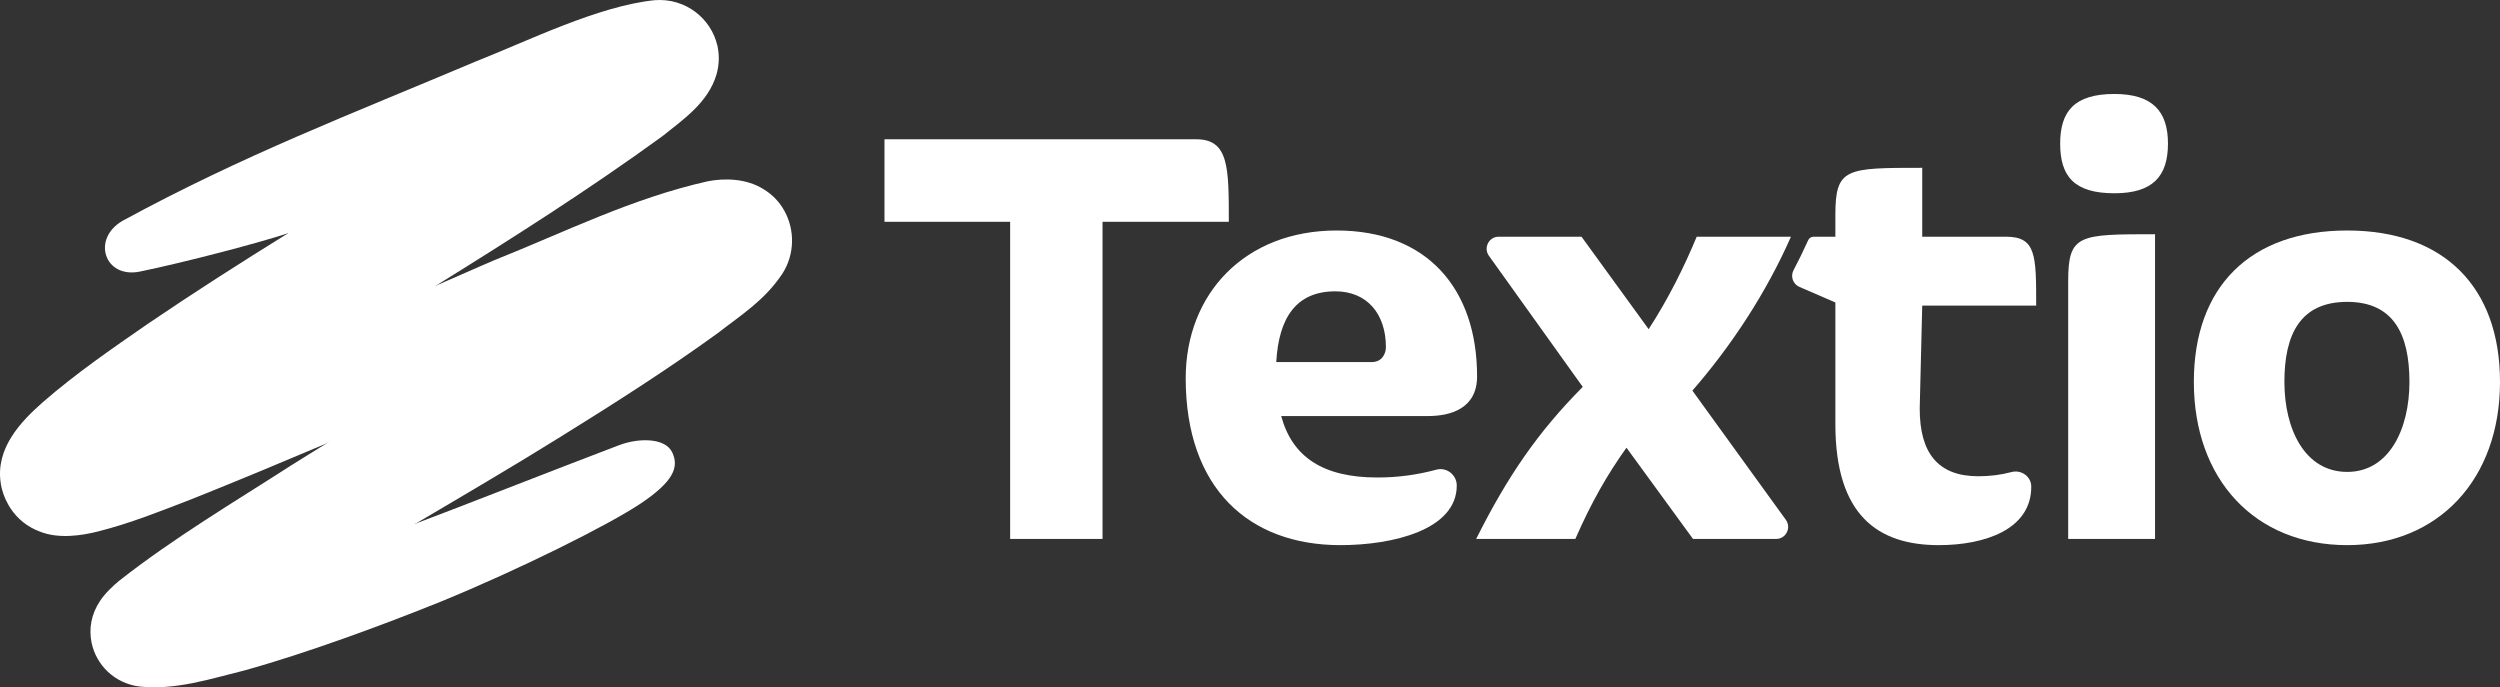 <svg width="2910" height="800" viewBox="0 0 2910 800" fill="none" xmlns="http://www.w3.org/2000/svg">
<rect x="0" y="0" width="2910" height="800" fill="#333333" stroke="none"/>
<g clip-path="url(#clip0_61_231)">
<path d="M2732.18 634.54C2624.62 634.54 2553.64 557.97 2553.64 444.557C2553.64 334.041 2618.89 268.303 2732.18 268.303C2844.75 268.303 2910 334.041 2910 444.557C2910 557.97 2838.3 634.54 2732.18 634.54ZM2732.18 351.377C2677.68 351.377 2659.04 388.939 2659.04 444.557C2659.04 499.456 2682.7 549.302 2732.18 549.302C2780.93 549.302 2804.59 499.456 2804.59 444.557C2804.59 388.939 2785.96 351.377 2732.18 351.377Z" fill="white"/>
<path d="M2461.14 224.962C2414.53 224.962 2398.04 205.462 2398.04 167.174C2398.04 129.611 2414.53 109.385 2461.14 109.385C2505.59 109.385 2523.52 129.611 2523.52 167.174C2523.52 205.462 2505.59 224.962 2461.14 224.962ZM2407.36 627.316V327.543C2407.36 272.644 2419.55 272.644 2508.46 272.644V627.316H2407.36Z" fill="white"/>
<path d="M2341.39 549.468C2328.46 552.909 2315.88 554.355 2302.72 554.355C2255.4 554.355 2234.55 526.912 2234.55 475.622L2237.47 355.711H2370.12C2370.12 297.197 2370.12 275.533 2334.98 275.533H2237.47V195.349C2148.55 195.349 2136.37 195.349 2136.37 250.247V275.533H2111C2108.28 275.533 2105.83 277.136 2104.71 279.63C2099.39 291.439 2093.67 303.11 2087.62 314.636C2083.85 321.824 2087.07 330.73 2094.49 333.944L2136.37 352.096V493.677C2136.37 599.866 2185.84 634.539 2256.83 634.539C2309.99 634.539 2364.6 616.413 2364.38 566.345C2364.33 554.573 2352.68 546.46 2341.39 549.468Z" fill="white"/>
<path d="M1970.66 627.316L1893.22 521.133C1870.99 552.191 1852.35 584.701 1833.7 627.316H1718.26C1754.84 554.355 1789.97 503.071 1842.31 450.336L1733.11 297.757C1726.48 288.482 1733.05 275.533 1744.4 275.533H1840.88L1919.03 383.161C1941.98 347.769 1960.62 310.206 1974.96 275.533H2084.67C2055.99 340.538 2015.83 401.942 1969.94 454.677L2078.71 605.035C2085.42 614.301 2078.85 627.316 2067.47 627.316H1970.66Z" fill="white"/>
<path d="M1695.66 565.194C1695.66 616.484 1621.81 634.54 1560.14 634.54C1454.02 634.54 1380.16 568.802 1380.16 440.23C1380.16 341.99 1449 268.303 1555.84 268.303C1661.24 268.303 1719.32 336.211 1719.32 438.059C1719.32 475.622 1688.49 484.29 1661.96 484.29H1491.31C1504.21 531.965 1540.06 555.806 1603.16 555.806C1627.41 555.806 1649.73 552.683 1671.81 546.72C1683.85 543.47 1695.66 552.636 1695.66 565.194ZM1485.57 421.442H1596.71C1608.9 421.442 1613.2 411.336 1613.2 404.105C1613.2 365.105 1590.98 339.1 1554.4 339.1C1508.51 339.1 1488.44 370.158 1485.57 421.442Z" fill="white"/>
<path d="M1175.81 627.316V258.197H1029.53V162.12H1392.34C1430.35 162.12 1430.35 194.63 1430.35 258.197H1283.35V627.316H1175.81Z" fill="white"/>
<path d="M106.567 747.95C111.922 774.101 133.277 795.189 161.744 799.035C204.316 803.803 245.957 789.838 284.407 780.415C355.429 760.777 445.526 727.619 513.585 700.102C603.706 663.186 708.508 611.126 746.132 585.827C783.757 560.527 790.744 543.687 782.429 526.494C774.115 509.301 743.292 509.639 720.713 518.139C646.503 546.345 524.642 594.232 483.957 609.394C481.476 610.144 481.201 608.149 481.201 608.149C418.676 629.291 160.302 726.23 108.09 745.805L106.567 747.95Z" fill="white"/>
<path d="M483.958 609.394C536.66 578.362 600.929 540.593 652.747 508.267C714.506 469.914 775.972 430.884 835.441 387.776C862.731 366.557 889.894 349.783 910.615 318.668C925.221 296.058 925.39 267.513 912.907 245.177H909.493L394.402 505.947L379.996 516.164C365.467 525.268 351.503 533.717 338.703 541.843C271.187 585.28 203.003 625.628 138.832 675.902C131.91 681.526 121.89 691 116.445 699.522C105.977 715.099 103.355 732.26 106.568 747.95L483.958 609.394Z" fill="white"/>
<path d="M912.906 245.177C907.312 235.169 899.197 226.465 888.738 220.211C868.477 207.403 842.595 207.34 823.882 211.001C735.654 230.781 657.971 269.913 575.805 302.691C552.884 312.369 530.4 322.698 507.547 332.413L504.166 331.382L12.639 588.351L12.032 591.395C20.243 604.078 32.209 613.458 46.135 618.667C68.053 627.494 94.643 623.539 114.29 618.574C152.913 608.798 187.991 594.487 223.739 580.745C276.101 559.841 328.094 538.075 379.996 516.164L912.906 245.177Z" fill="white"/>
<path d="M507.547 332.413C596.773 277.047 685.336 220.802 771.139 158.459C795.107 139.181 824.246 119.557 833.959 86.802C837.266 75.265 837.456 63.991 835.088 53.42L831.169 50.168L335.781 268.266L335.414 271.437C280.195 305.719 225.349 340.669 171.242 377.481C130.024 406.069 88.921 434.193 49.943 468.07C24.213 490.692 -5.401 521.692 0.844 562.349C2.057 571.058 5.295 579.926 9.874 587.857C9.857 587.833 11.333 590.334 12.033 591.395L507.547 332.413Z" fill="white"/>
<path d="M835.088 53.42C827.983 21.708 798.137 -2.449 762.332 0.199C696.863 6.673 613.531 48.055 554.29 71.341C406.494 133.761 283.547 180.459 142.86 256.903C106.178 277.948 121.585 324.626 162.947 316.094C216.468 305.054 302.667 282.327 335.414 271.437L835.088 53.42Z" fill="white"/>
</g>
<defs>
<clipPath id="clip0_61_231">
<rect width="2910" height="800" fill="white"/>
</clipPath>
</defs>
</svg>
